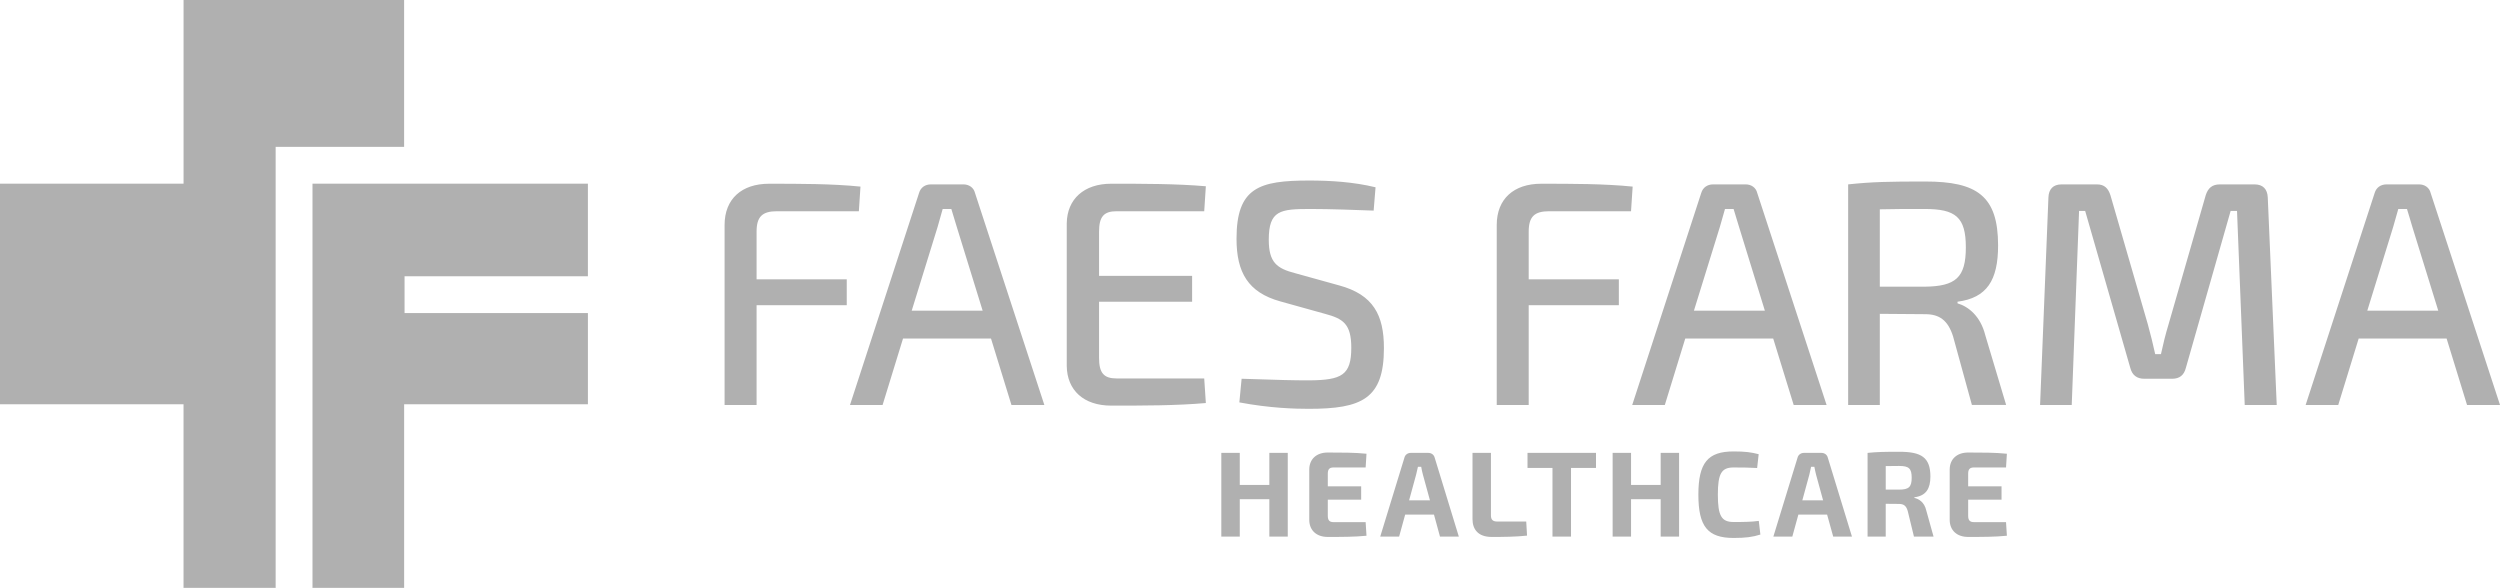 <?xml version="1.0" encoding="utf-8"?>
<!-- Generator: Adobe Illustrator 17.0.0, SVG Export Plug-In . SVG Version: 6.00 Build 0)  -->
<!DOCTYPE svg PUBLIC "-//W3C//DTD SVG 1.1//EN" "http://www.w3.org/Graphics/SVG/1.1/DTD/svg11.dtd">
<svg version="1.1" id="Capa_1" xmlns="http://www.w3.org/2000/svg" xmlns:xlink="http://www.w3.org/1999/xlink" x="0px" y="0px"
	 width="149.3px" height="35.107px" viewBox="0 0 149.3 35.107" enable-background="new 0 0 149.3 35.107" xml:space="preserve">
<g>
	<path fill="#B0B0B0" d="M51.291,12.615l0.096-1.471c-1.68-0.171-3.628-0.171-5.461-0.171c-1.623,0-2.654,0.898-2.654,2.463v10.751
		h1.911v-5.959h5.385v-1.545h-5.385v-2.847c0-0.898,0.341-1.221,1.219-1.221H51.291z M59.182,20.216l1.222,3.97h1.965l-4.142-12.662
		c-0.077-0.325-0.366-0.512-0.687-0.512h-1.951c-0.341,0-0.61,0.188-0.703,0.512l-4.125,12.662h1.947l1.221-3.97H59.182z
		 M58.684,18.554h-4.237l1.547-5.001l0.303-1.072h0.517c0.096,0.346,0.229,0.726,0.325,1.072L58.684,18.554z M71.916,22.601h-5.232
		c-0.763,0-1.048-0.325-1.048-1.224v-3.359h5.557v-1.545h-5.557v-2.637c0-0.898,0.285-1.221,1.048-1.221h5.232l0.097-1.491
		c-1.738-0.152-3.761-0.152-5.651-0.152c-1.626,0-2.637,0.918-2.656,2.366v8.515c0.018,1.455,1.013,2.371,2.656,2.371
		c1.89,0,3.913,0,5.651-0.155L71.916,22.601z M79.132,18.743c1.069,0.287,1.567,0.593,1.567,2.025c0,1.642-0.575,1.929-2.502,1.947
		c-0.995,0-1.661-0.018-4.048-0.096l-0.135,1.412c1.835,0.346,3.305,0.384,4.145,0.384c3.168,0,4.489-0.593,4.489-3.628
		c0-1.967-0.631-3.189-2.675-3.743l-2.616-0.726c-1.109-0.285-1.586-0.647-1.586-2.003c0-1.758,0.69-1.835,2.484-1.835
		c1.242,0,2.672,0.059,3.779,0.097l0.114-1.392c-1.334-0.326-2.73-0.404-3.969-0.404c-2.98,0-4.334,0.418-4.334,3.478
		c0,2.002,0.685,3.206,2.616,3.74L79.132,18.743z M97.405,12.615l0.097-1.471c-1.685-0.171-3.629-0.171-5.463-0.171
		c-1.626,0-2.654,0.898-2.654,2.463v10.751h1.909v-5.959h5.384v-1.545h-5.384v-2.847c0-0.898,0.343-1.221,1.221-1.221H97.405z
		 M105.895,20.216l1.224,3.97h1.965l-4.142-12.662c-0.076-0.325-0.364-0.512-0.687-0.512h-1.95c-0.343,0-0.611,0.188-0.707,0.512
		l-4.122,12.662h1.947l1.221-3.97H105.895z M105.398,18.554h-4.237l1.549-5.001l0.306-1.072h0.514
		c0.096,0.346,0.229,0.726,0.326,1.072L105.398,18.554z M119.807,24.186l-1.245-4.163c-0.285-1.147-1.011-1.718-1.659-1.908v-0.097
		c1.754-0.229,2.423-1.278,2.423-3.361c0-2.959-1.259-3.817-4.351-3.817c-2.16,0-3.151,0.018-4.603,0.171v13.174h1.89v-5.443
		l2.713,0.021c0.84,0,1.354,0.361,1.659,1.316l1.128,4.105H119.807z M112.262,17.12v-4.619c0.728-0.021,1.642-0.021,2.672-0.021
		c1.855,0,2.466,0.479,2.466,2.293c0,1.814-0.611,2.328-2.466,2.348H112.262z M132.566,11.012c-0.46,0-0.707,0.229-0.84,0.647
		l-2.216,7.697c-0.191,0.628-0.325,1.181-0.458,1.792h-0.344c-0.133-0.59-0.267-1.165-0.438-1.774l-2.235-7.715
		c-0.135-0.418-0.364-0.647-0.802-0.647h-2.12c-0.496,0-0.764,0.283-0.781,0.781l-0.498,12.393h1.89l0.438-11.591h0.364l2.695,9.375
		c0.114,0.44,0.4,0.649,0.837,0.649h1.662c0.44,0,0.707-0.209,0.82-0.649l2.674-9.375h0.381l0.46,11.591h1.911l-0.535-12.393
		c-0.021-0.498-0.288-0.781-0.786-0.781H132.566z M146.111,20.216l1.221,3.97h1.969l-4.143-12.662
		c-0.076-0.325-0.362-0.512-0.689-0.512h-1.947c-0.344,0-0.611,0.188-0.707,0.512l-4.122,12.662h1.947l1.221-3.97H146.111z
		 M145.613,18.554h-4.239l1.547-5.001l0.305-1.072h0.519c0.096,0.346,0.229,0.726,0.321,1.072L145.613,18.554z"/>
	<path fill="#B0B0B0" d="M24.16,16.499h10.949V10.97l-16.447-0.002v24.139h5.473V24.141h10.975v-5.443H24.16V16.499z M16.462,8.769
		v26.338h-5.501V24.141H0V10.97h10.962V0h13.172v8.769H16.462z"/>
	<path fill="#B0B0B0" d="M76.905,27.046h-1.1v1.913h-1.766v-1.913h-1.102v5h1.102v-2.232h1.766v2.232h1.1V27.046z M81.556,31.181
		h-1.921c-0.236,0-0.339-0.109-0.339-0.377V29.84h1.993v-0.796h-1.993v-0.761c0-0.26,0.104-0.366,0.339-0.366h1.921l0.051-0.82
		c-0.682-0.072-1.542-0.072-2.318-0.072c-0.666,0-1.094,0.392-1.1,1.005v3.028c0.007,0.618,0.435,1.008,1.1,1.008
		c0.776,0,1.636,0,2.318-0.072L81.556,31.181z M85.637,30.731l0.359,1.315h1.125l-1.44-4.708c-0.044-0.183-0.199-0.292-0.387-0.292
		h-1.043c-0.178,0-0.339,0.109-0.381,0.292l-1.443,4.708h1.128l0.362-1.315H85.637z M85.396,29.878h-1.244l0.418-1.529
		c0.036-0.152,0.071-0.32,0.109-0.47h0.196c0.021,0.15,0.064,0.318,0.102,0.47L85.396,29.878z M89.038,27.046h-1.1V31
		c0,0.616,0.339,1.066,1.145,1.066c0.71,0,1.446-0.007,2.112-0.079l-0.048-0.84h-1.718c-0.28,0-0.39-0.109-0.39-0.371V27.046z
		 M95.313,27.944v-0.898h-4.09v0.898h1.491v4.102h1.107v-4.102H95.313z M100.275,27.046h-1.1v1.913h-1.769v-1.913h-1.1v5h1.1v-2.232
		h1.769v2.232h1.1V27.046z M105.035,31.108c-0.442,0.059-0.84,0.066-1.506,0.066c-0.723,0-0.939-0.371-0.939-1.633
		c0-1.259,0.216-1.624,0.939-1.624c0.631,0,0.932,0.007,1.407,0.033l0.092-0.825c-0.456-0.117-0.796-0.165-1.499-0.165
		c-1.542,0-2.102,0.682-2.102,2.581c0,1.906,0.56,2.586,2.102,2.586c0.717,0,1.138-0.056,1.601-0.203L105.035,31.108z
		 M109.115,30.731l0.364,1.315h1.12l-1.44-4.708c-0.044-0.183-0.196-0.292-0.384-0.292h-1.043c-0.181,0-0.339,0.109-0.384,0.292
		l-1.443,4.708h1.132l0.362-1.315H109.115z M108.875,29.878h-1.24l0.418-1.529c0.035-0.152,0.071-0.32,0.105-0.47h0.196
		c0.023,0.15,0.069,0.318,0.102,0.47L108.875,29.878z M115.472,32.046l-0.435-1.56c-0.117-0.512-0.456-0.694-0.71-0.751v-0.038
		c0.71-0.086,0.957-0.535,0.957-1.239c0-1.145-0.545-1.478-1.848-1.478c-0.9,0-1.303,0.007-1.904,0.066v5h1.084v-1.959l0.779,0.007
		c0.295,0,0.441,0.104,0.535,0.422l0.372,1.53H115.472z M112.616,29.24v-1.405l0.799-0.008c0.58,0,0.751,0.145,0.751,0.703
		c0,0.552-0.171,0.71-0.751,0.71H112.616z M119.8,31.181h-1.918c-0.239,0-0.343-0.109-0.343-0.377V29.84h1.993v-0.796h-1.993v-0.761
		c0-0.26,0.104-0.366,0.343-0.366h1.918l0.051-0.82c-0.679-0.072-1.544-0.072-2.315-0.072c-0.669,0-1.094,0.392-1.1,1.005v3.028
		c0.007,0.618,0.432,1.008,1.1,1.008c0.771,0,1.636,0,2.315-0.072L119.8,31.181z"/>
</g>
</svg>
